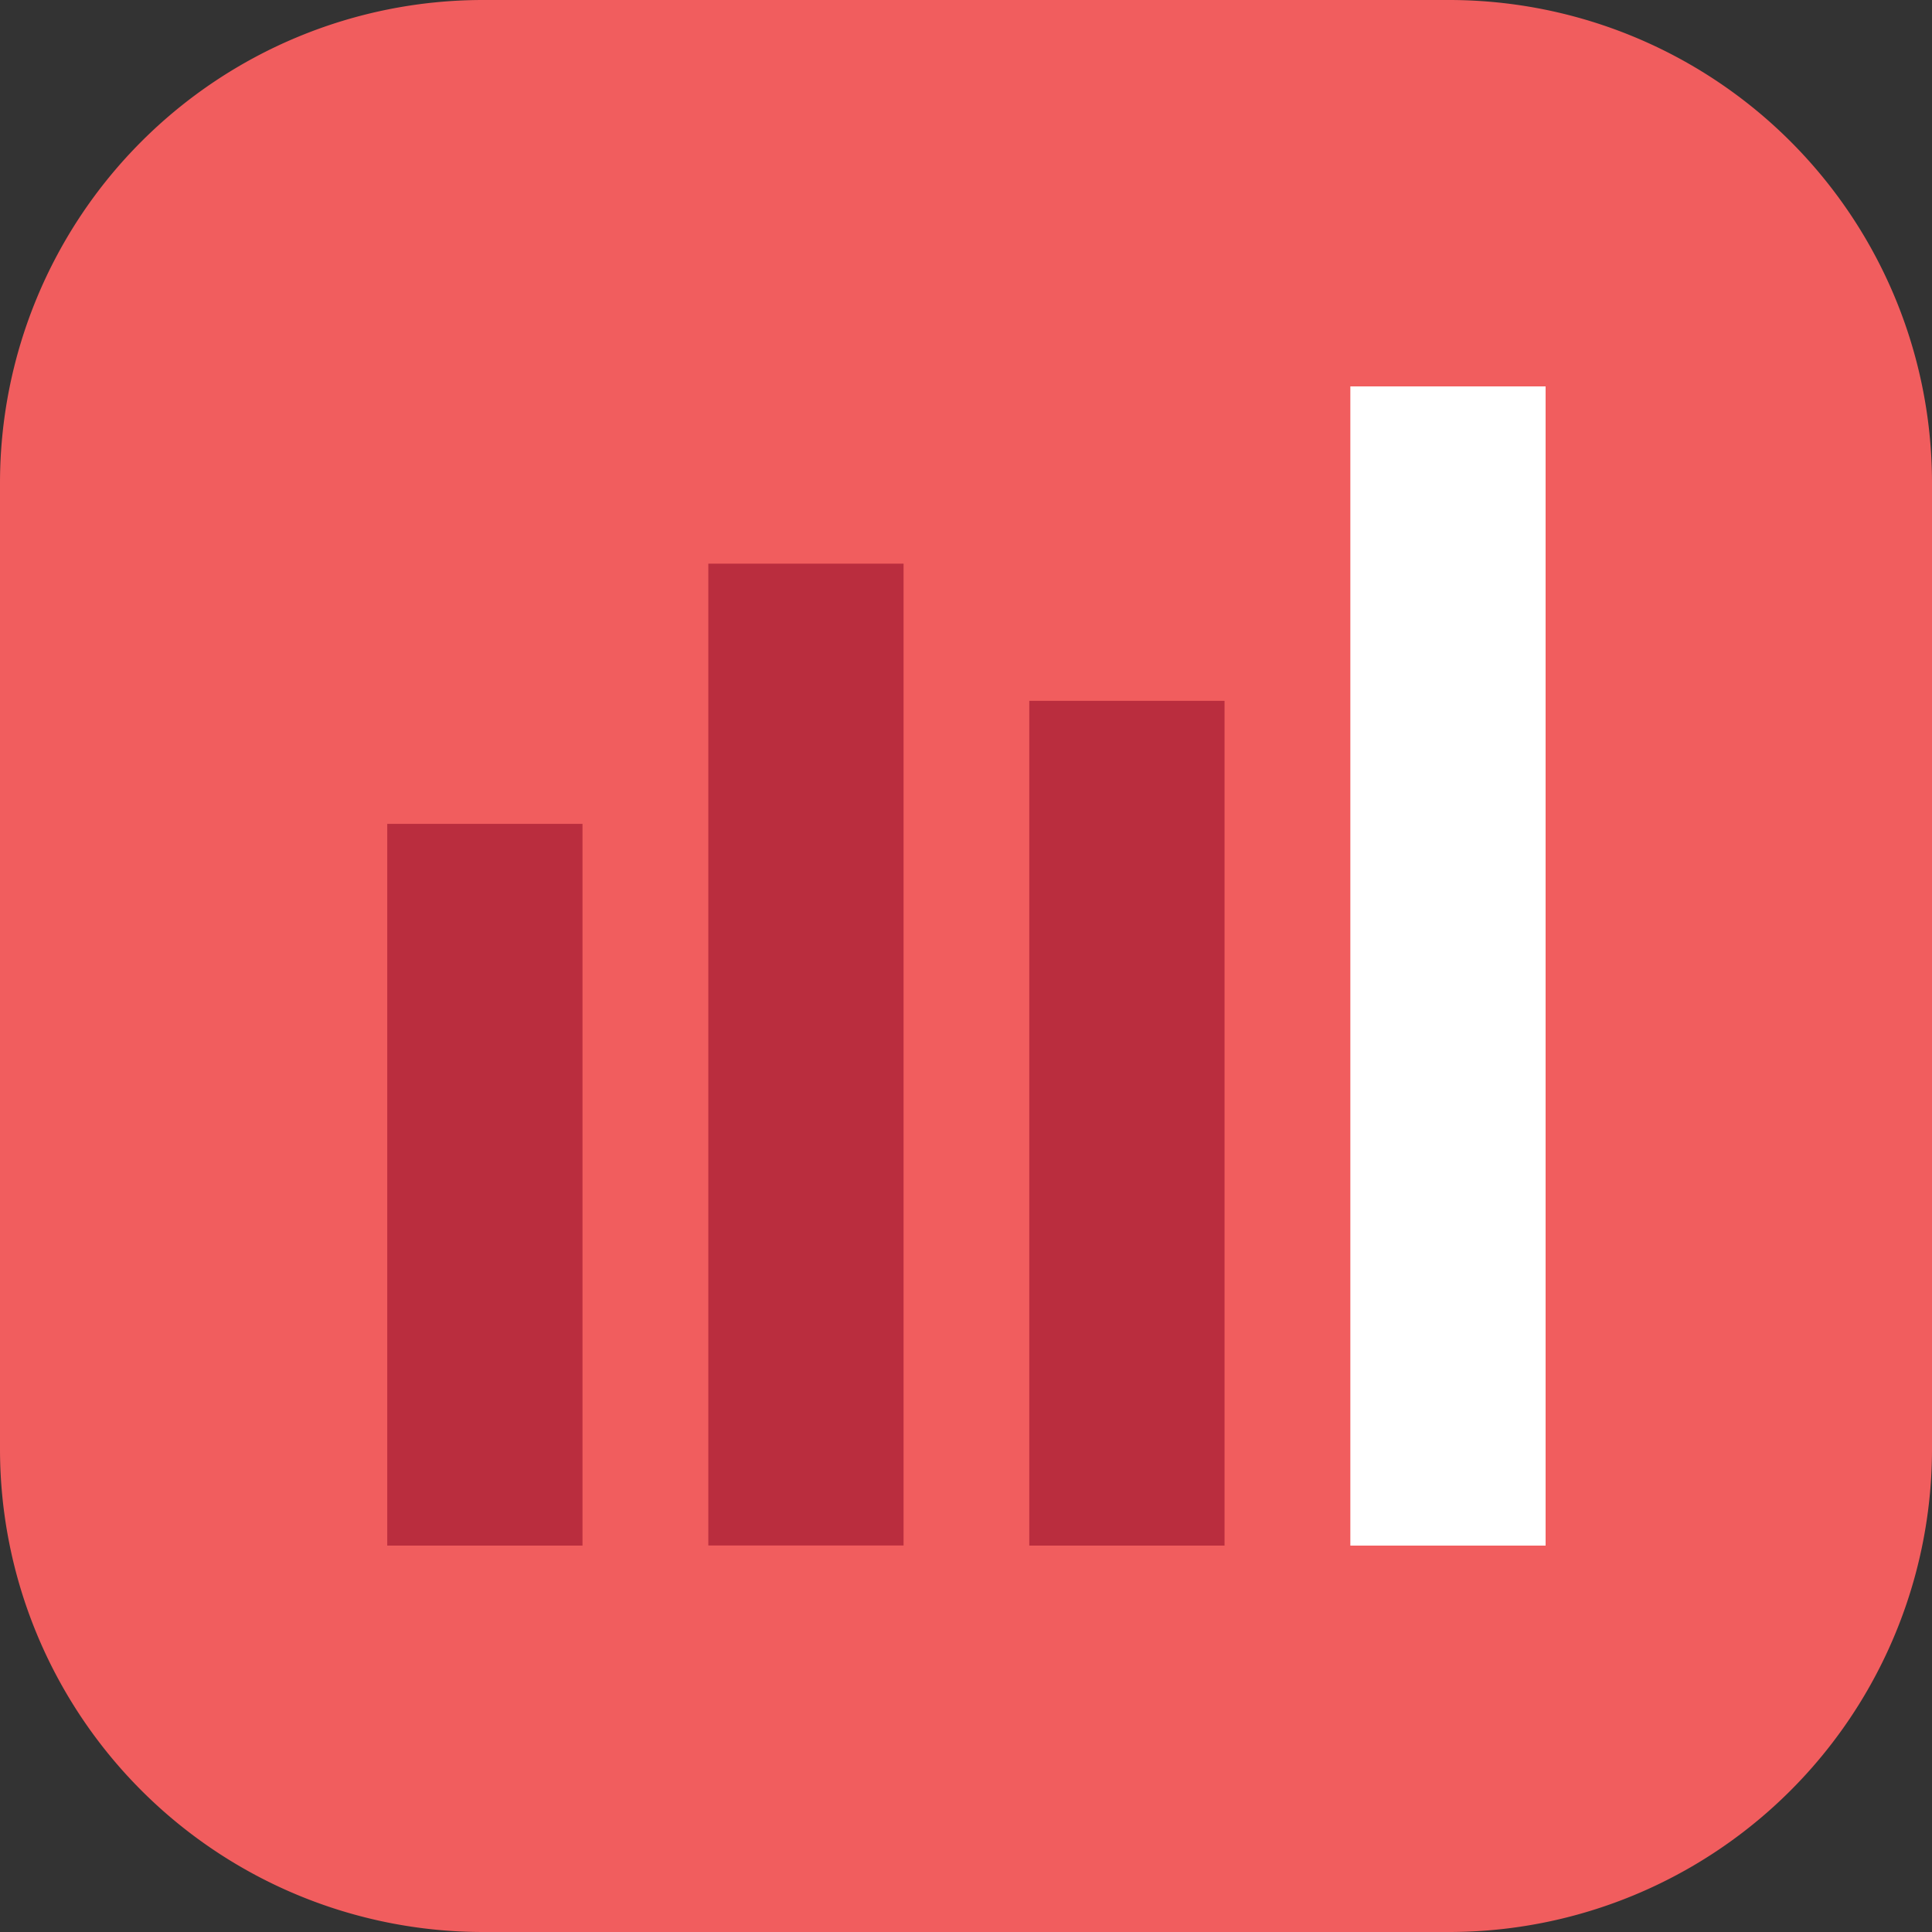 <?xml version="1.0" encoding="UTF-8"?> <svg xmlns="http://www.w3.org/2000/svg" id="Layer_1" data-name="Layer 1" viewBox="0 0 160 160"><rect x="0" y="0" width="160" height="160" fill="#333333" stroke="none"/><defs><style>.cls-1{fill:#f15d5e;}.cls-2{fill:#ba2d3e;}.cls-3{fill:#fff;}</style></defs><title>informative</title><path class="cls-1" d="M160,112v8a40,40,0,0,1-40,40H40A40,40,0,0,1,0,120V40A40,40,0,0,1,40,0h80a40,40,0,0,1,40,40v72"></path><rect class="cls-2" x="32.07" y="68.23" width="16.17" height="59.77"></rect><rect class="cls-2" x="58.66" y="46.68" width="16.17" height="81.31"></rect><rect class="cls-2" x="85.24" y="58.04" width="16.17" height="69.96"></rect><rect class="cls-3" x="111.83" y="32" width="16.17" height="96"></rect></svg> 